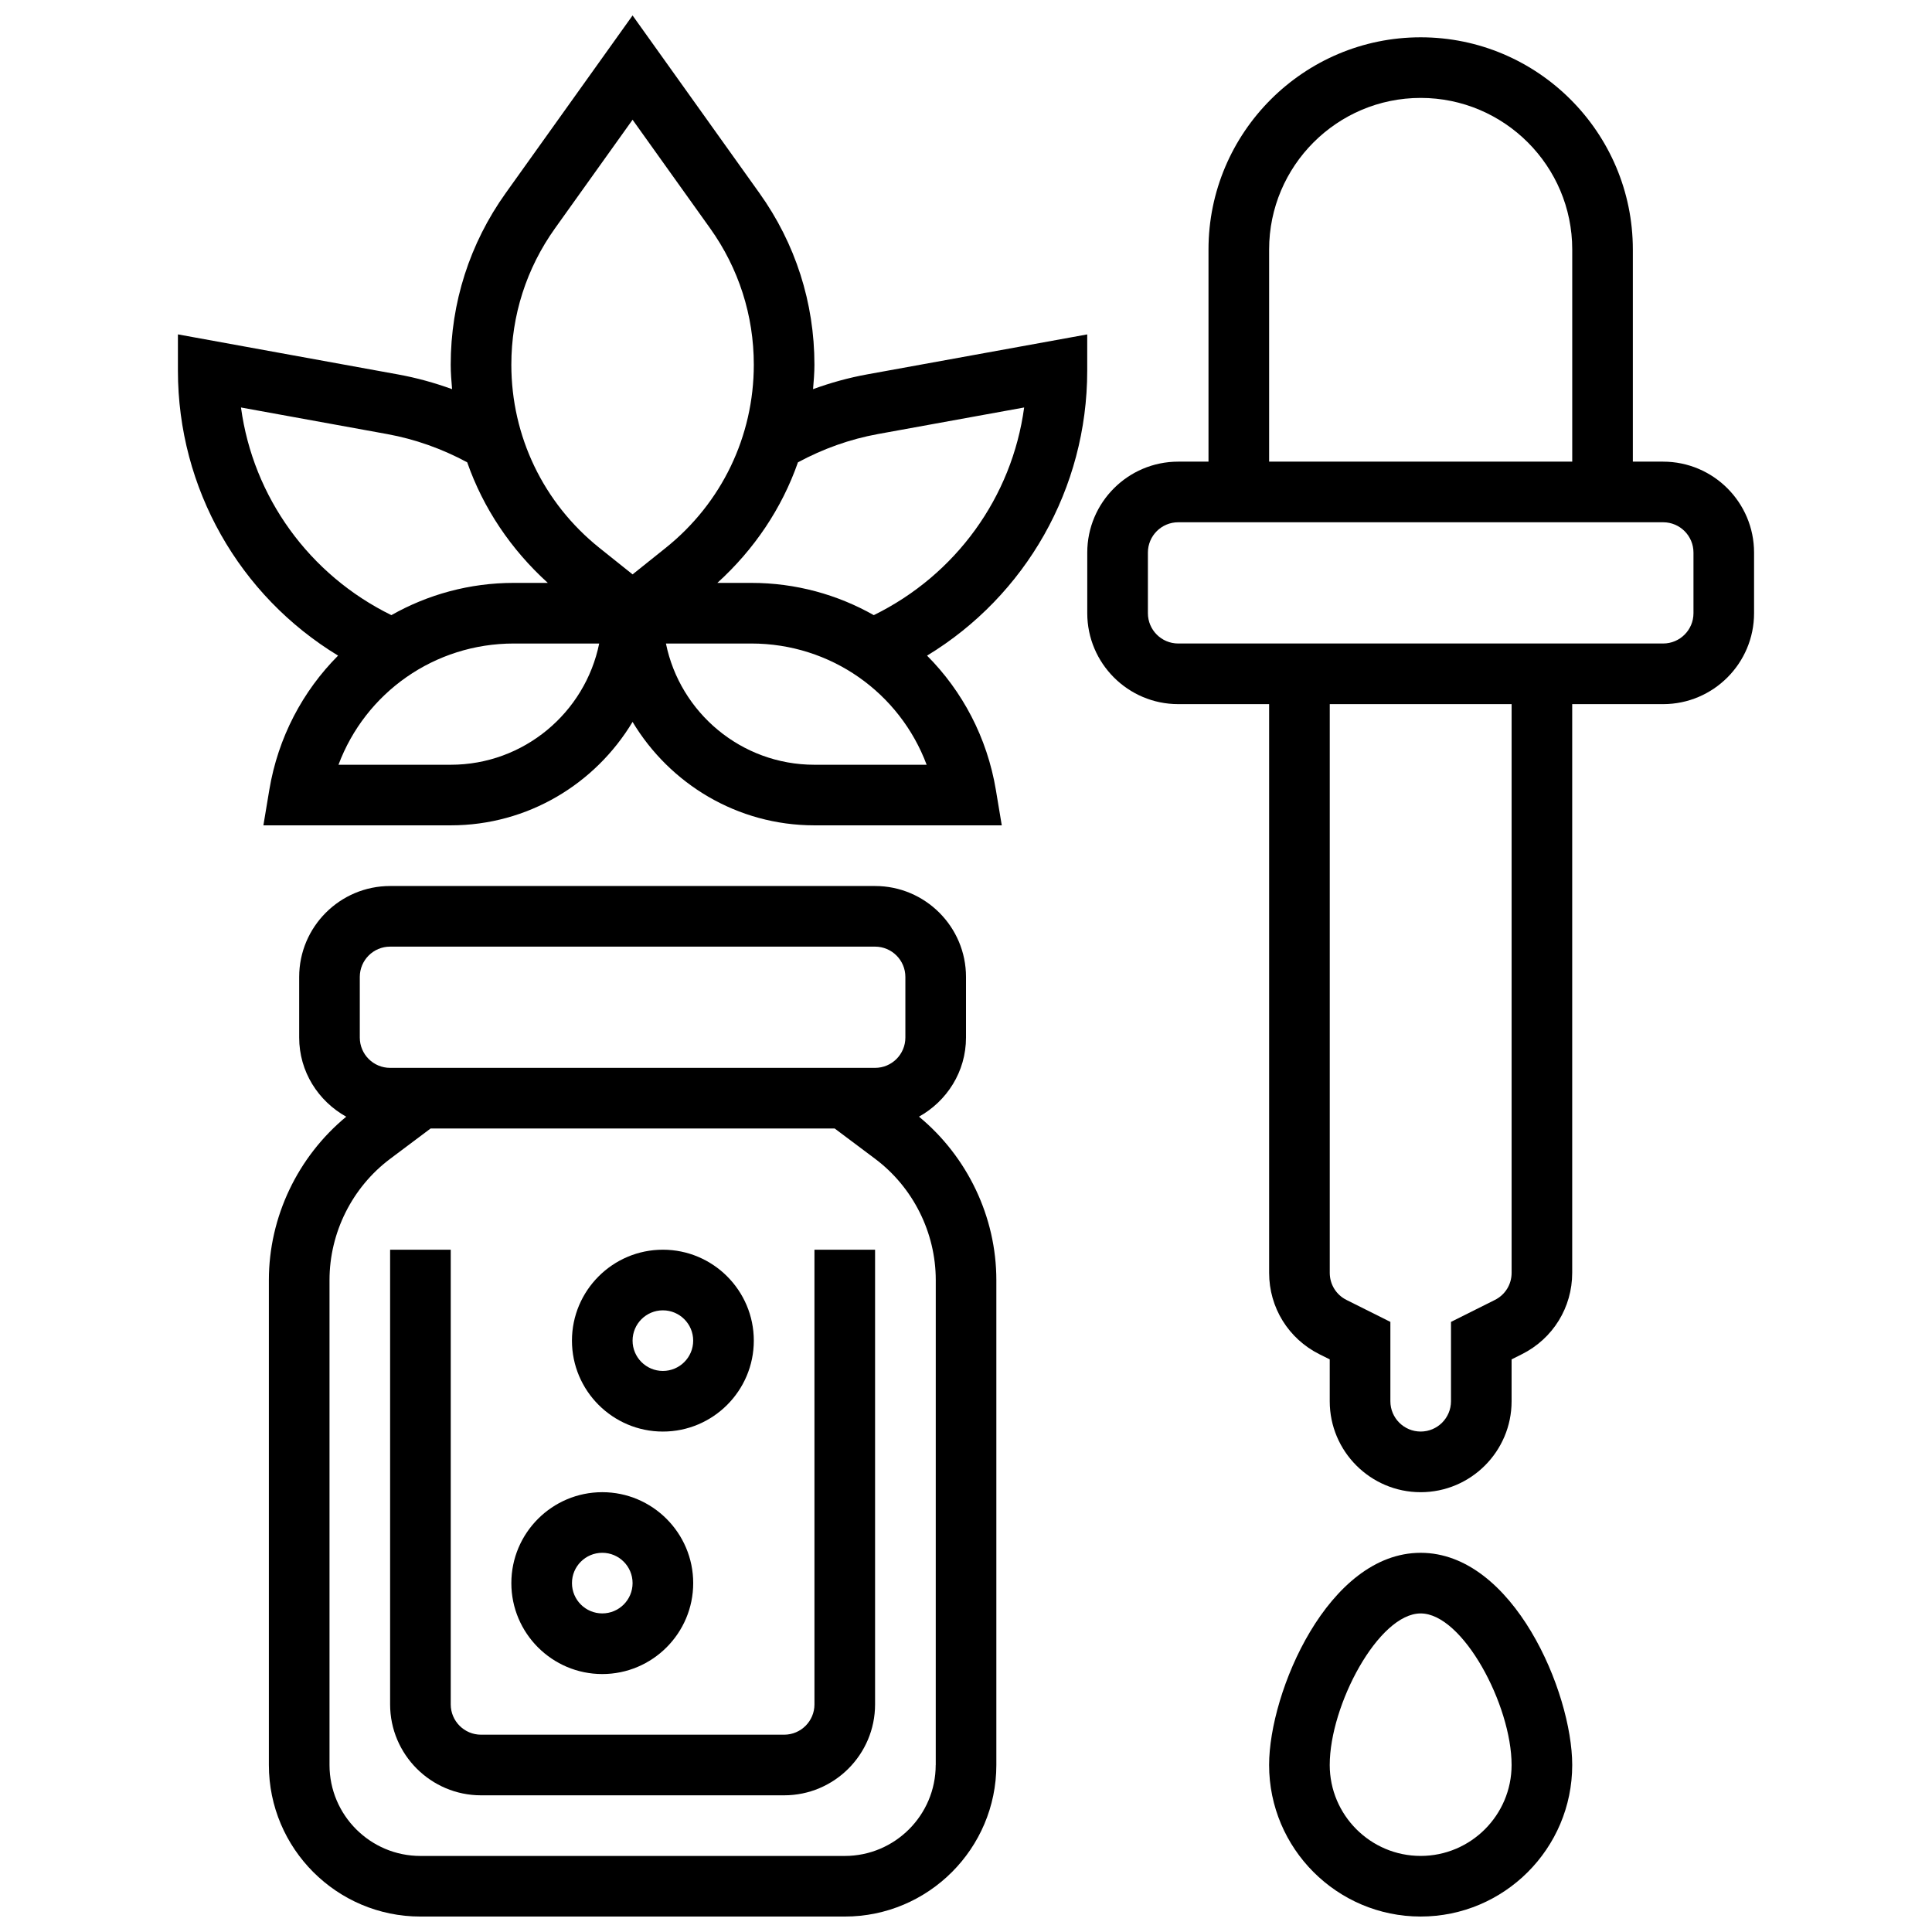 <?xml version="1.0" encoding="UTF-8"?>
<!-- Uploaded to: ICON Repo, www.iconrepo.com, Generator: ICON Repo Mixer Tools -->
<svg width="800px" height="800px" version="1.1" viewBox="144 144 512 512" xmlns="http://www.w3.org/2000/svg">
 <defs>
  <clipPath id="c">
   <path d="m191 148.09h242v214.91h-242z"/>
  </clipPath>
  <clipPath id="b">
   <path d="m215 378h194v273.9h-194z"/>
  </clipPath>
  <clipPath id="a">
   <path d="m480 555h81v96.902h-81z"/>
  </clipPath>
 </defs>
 <g clip-path="url(#c)">
  <path d="m389.68 317.75c26.129-15.871 42.445-44.293 42.445-75.508v-9.621l-58.316 10.594c-4.906 0.891-9.688 2.219-14.34 3.91 0.18-2.16 0.363-4.312 0.363-6.488 0-16.395-5.035-32.113-14.57-45.457l-33.625-47.086-33.625 47.078c-9.535 13.344-14.57 29.062-14.57 45.465 0 2.184 0.184 4.336 0.363 6.492-4.652-1.688-9.43-3.012-14.34-3.902l-58.316-10.613v9.621c0 31.215 16.312 59.641 42.445 75.508-9.352 9.391-15.914 21.664-18.234 35.633l-1.559 9.352 49.641-0.004c20.469 0 38.355-11.027 48.195-27.414 9.84 16.387 27.727 27.414 48.195 27.414h49.648l-1.559-9.352c-2.328-13.957-8.891-26.23-18.242-35.621zm-12.996-58.727 38.727-7.035c-3.215 23.754-18.098 44.355-39.848 55.031-9.613-5.445-20.691-8.547-32.461-8.547h-8.996c9.77-8.859 17.109-19.785 21.359-31.953 6.656-3.586 13.766-6.141 21.219-7.496zm-85.602-54.516 20.555-28.773 20.555 28.773c7.574 10.609 11.574 23.094 11.574 36.129 0 18.98-8.508 36.668-23.328 48.539l-8.801 7.039-8.805-7.035c-14.82-11.875-23.324-29.562-23.324-48.543 0-13.035 4-25.52 11.574-36.129zm-83.219 47.48 38.727 7.043c7.453 1.359 14.562 3.902 21.223 7.488 4.25 12.168 11.59 23.094 21.359 31.953h-8.996c-11.77 0-22.844 3.102-32.461 8.547-21.754-10.676-36.637-31.281-39.852-55.031zm55.578 94.68h-29.738c7.141-19.078 25.391-32.129 46.469-32.129h22.621c-3.727 18.305-19.953 32.129-39.352 32.129zm96.391 0c-19.398 0-35.625-13.824-39.352-32.129h22.621c21.078 0 39.328 13.055 46.469 32.129z"/>
 </g>
 <g clip-path="url(#b)">
  <path d="m387.54 439.93c7.391-4.121 12.461-11.922 12.461-20.965v-16.066c0-13.285-10.812-24.098-24.098-24.098h-128.52c-13.285 0-24.098 10.812-24.098 24.098v16.066c0 9.051 5.07 16.852 12.465 20.973-12.84 10.609-20.496 26.562-20.496 43.285v128.52c0 22.145 18.016 40.164 40.164 40.164h112.46c22.145 0 40.164-18.016 40.164-40.164v-128.52c-0.004-16.73-7.66-32.676-20.496-43.293zm-148.19-37.031c0-4.434 3.598-8.031 8.031-8.031h128.52c4.434 0 8.031 3.598 8.031 8.031v16.066c0 4.434-3.598 8.031-8.031 8.031h-128.52c-4.434 0-8.031-3.598-8.031-8.031zm152.62 208.85c0 13.285-10.812 24.098-24.098 24.098h-112.45c-13.285 0-24.098-10.812-24.098-24.098v-128.52c0-12.57 6.008-24.586 16.074-32.129l10.707-8.031h107.1l10.715 8.031c10.059 7.543 16.066 19.559 16.066 32.129l-0.004 128.52z"/>
 </g>
 <path d="m359.84 595.68c0 4.434-3.598 8.031-8.031 8.031h-80.328c-4.434 0-8.031-3.598-8.031-8.031v-120.49h-16.066v120.49c0 13.285 10.812 24.098 24.098 24.098h80.324c13.285 0 24.098-10.812 24.098-24.098v-120.49h-16.066z"/>
 <path d="m303.61 587.64c13.285 0 24.098-10.812 24.098-24.098s-10.812-24.098-24.098-24.098-24.098 10.812-24.098 24.098 10.809 24.098 24.098 24.098zm0-32.133c4.434 0 8.031 3.598 8.031 8.031 0 4.434-3.598 8.031-8.031 8.031s-8.031-3.598-8.031-8.031c-0.004-4.434 3.598-8.031 8.031-8.031z"/>
 <path d="m319.67 523.38c13.285 0 24.098-10.812 24.098-24.098s-10.812-24.098-24.098-24.098-24.098 10.812-24.098 24.098 10.812 24.098 24.098 24.098zm0-32.129c4.434 0 8.031 3.598 8.031 8.031s-3.598 8.031-8.031 8.031-8.031-3.598-8.031-8.031 3.598-8.031 8.031-8.031z"/>
 <path d="m584.75 266.34h-8.031v-56.227c0-30.996-25.23-56.227-56.227-56.227-30.996 0-56.227 25.23-56.227 56.227v56.227h-8.031c-13.285 0-24.098 10.812-24.098 24.098v16.066c0 13.285 10.812 24.098 24.098 24.098h24.098v150.72c0 9.188 5.109 17.445 13.316 21.559l2.746 1.367v11.102c0 13.285 10.812 24.098 24.098 24.098 13.285 0 24.098-10.812 24.098-24.098v-11.102l2.746-1.375c8.207-4.113 13.316-12.371 13.316-21.559v-150.71h24.098c13.285 0 24.098-10.812 24.098-24.098v-16.066c0-13.293-10.812-24.098-24.098-24.098zm-104.42-56.227c0-22.145 18.016-40.164 40.164-40.164 22.145 0 40.164 18.016 40.164 40.164v56.227h-80.328zm64.262 271.2c0 3.07-1.703 5.824-4.441 7.188l-11.625 5.816v21.027c0 4.434-3.598 8.031-8.031 8.031-4.434 0-8.031-3.598-8.031-8.031v-21.027l-11.625-5.816c-2.738-1.363-4.441-4.121-4.441-7.188v-150.71h48.195zm48.195-174.81c0 4.434-3.598 8.031-8.031 8.031h-128.52c-4.434 0-8.031-3.598-8.031-8.031v-16.066c0-4.434 3.598-8.031 8.031-8.031h128.52c4.434 0 8.031 3.598 8.031 8.031z"/>
 <g clip-path="url(#a)">
  <path d="m520.49 555.51c-24.523 0-40.164 36.926-40.164 56.227 0 22.145 18.016 40.164 40.164 40.164 22.145 0 40.164-18.016 40.164-40.164-0.004-19.309-15.641-56.227-40.164-56.227zm0 80.328c-13.285 0-24.098-10.812-24.098-24.098 0-15.863 12.926-40.164 24.098-40.164s24.098 24.297 24.098 40.164c0 13.285-10.812 24.098-24.098 24.098z"/>
 </g>
</svg>
